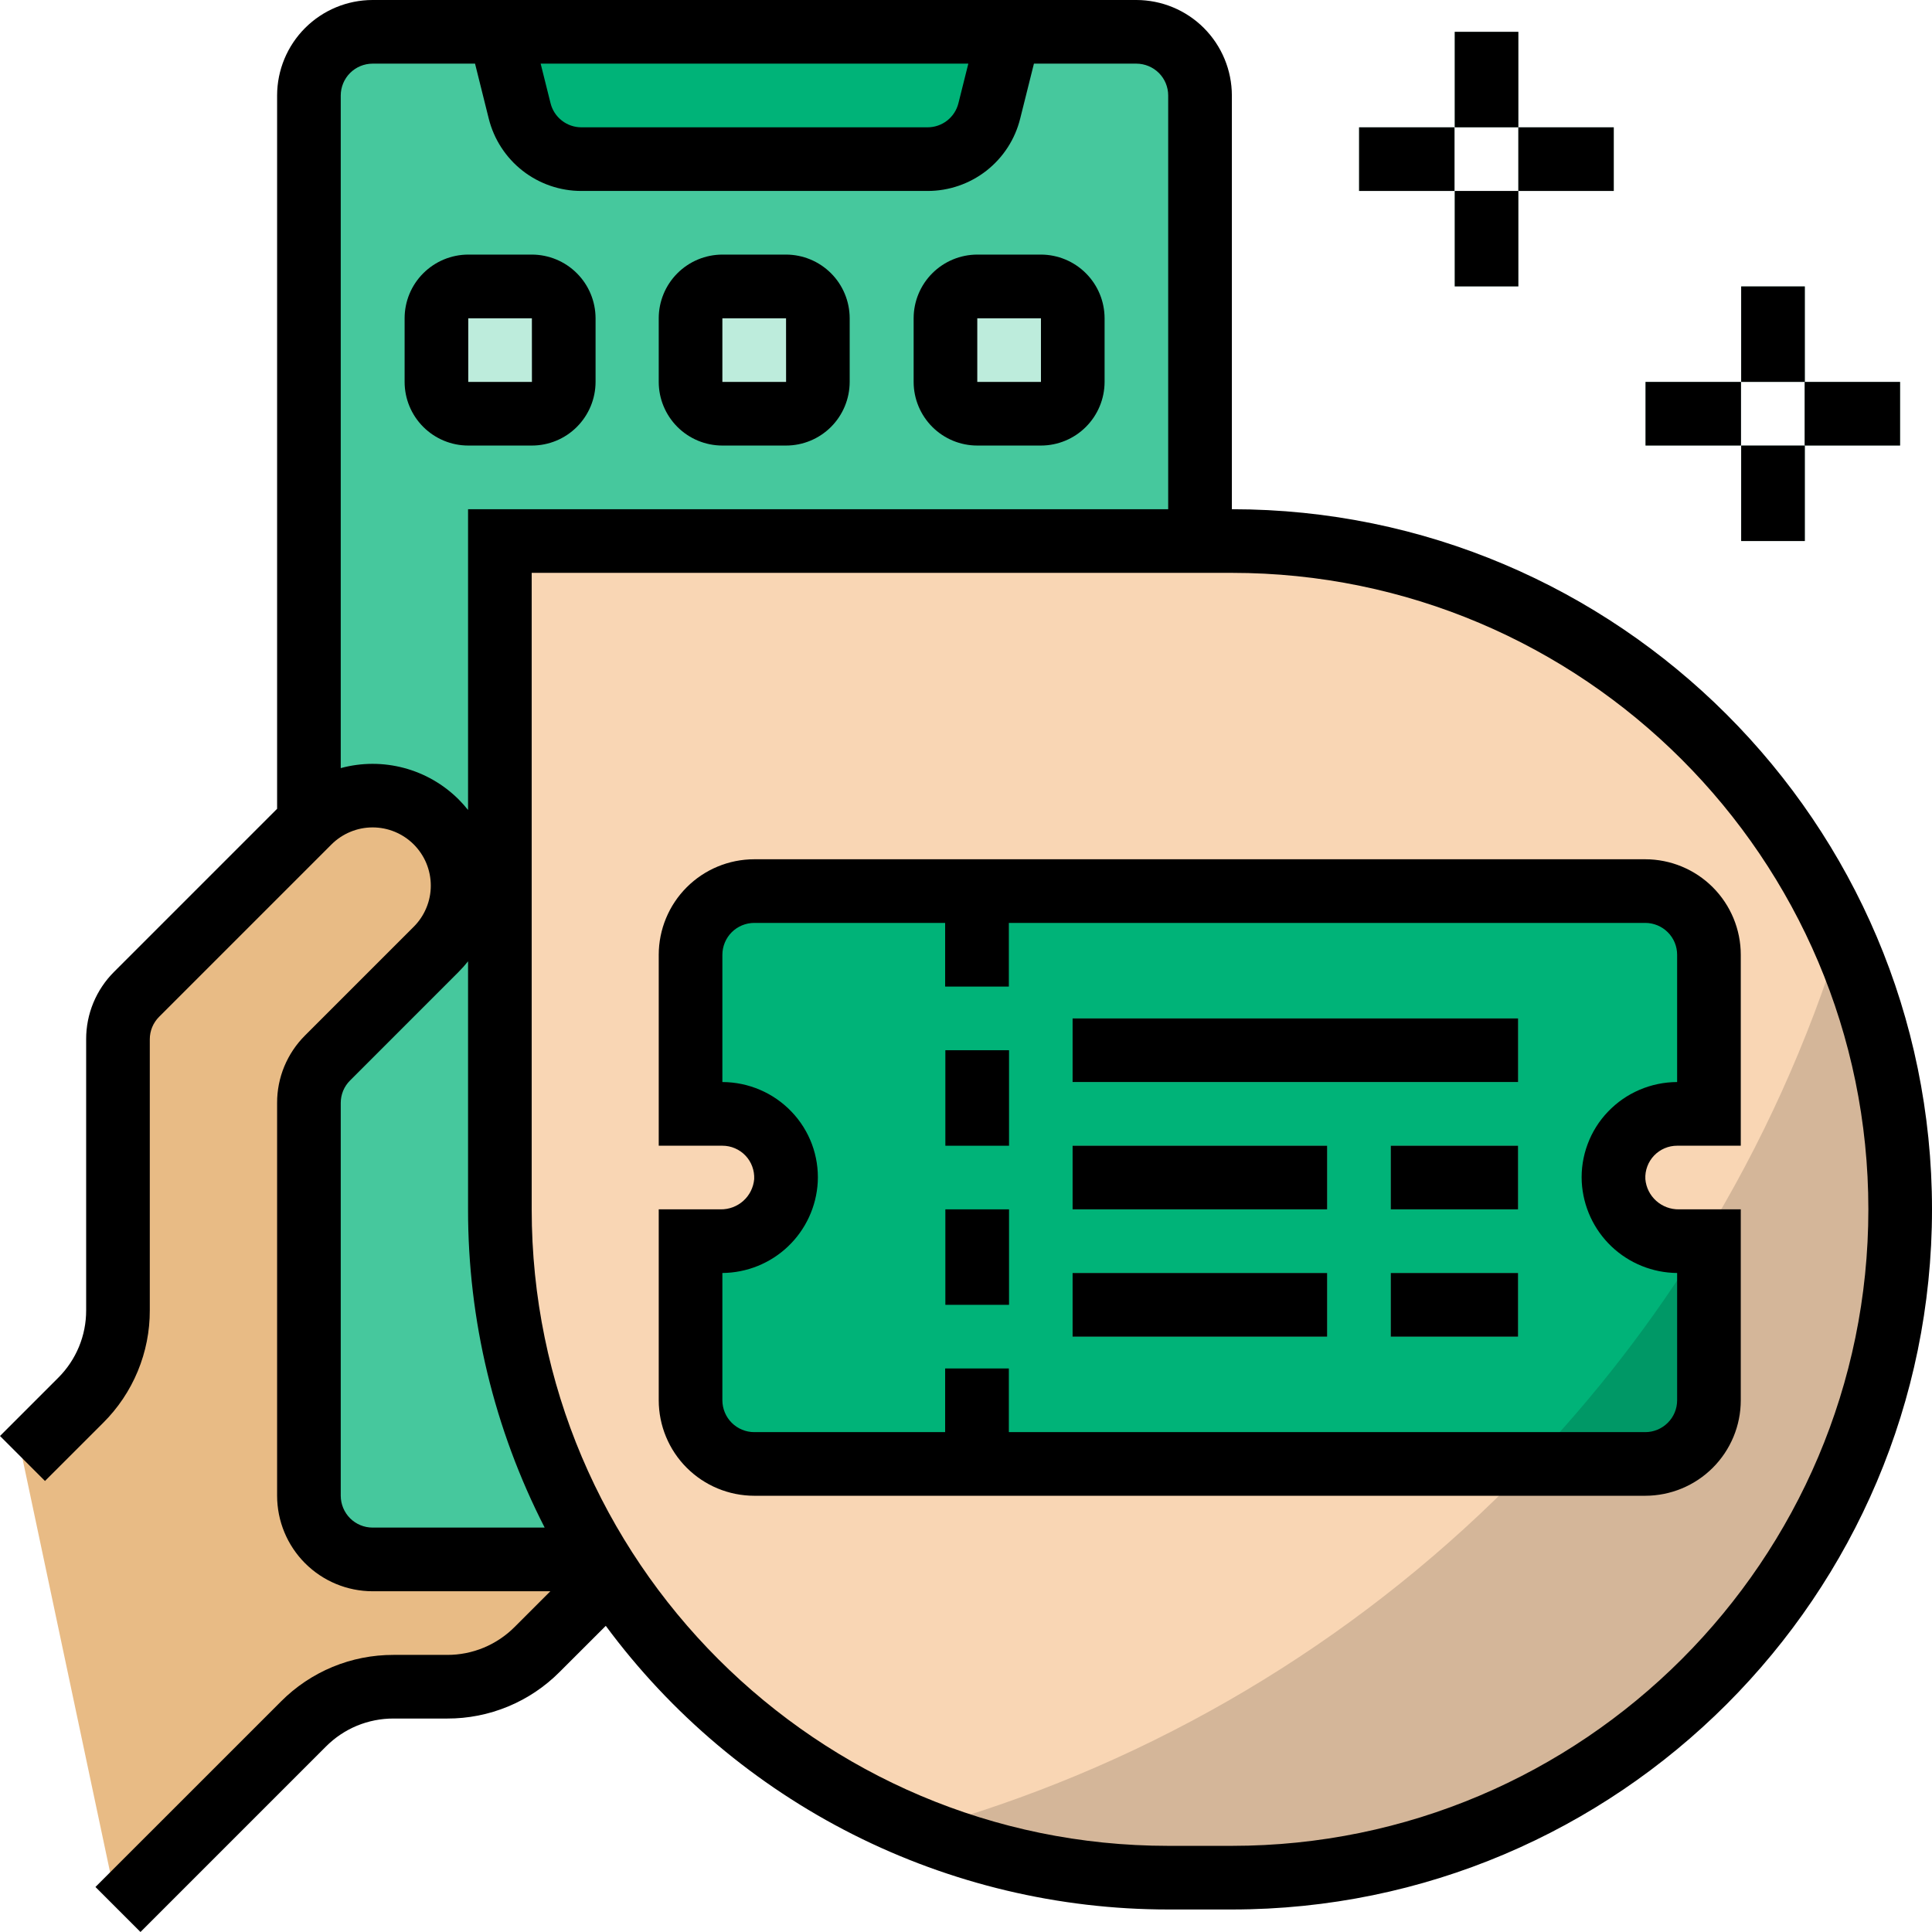 <svg xmlns="http://www.w3.org/2000/svg" width="49" height="49" viewBox="0 0 49 49" fill="none"><path d="M28.822 0.807H9.45C8.559 0.807 7.836 1.53 7.836 2.421V37.936C7.836 38.828 8.559 39.55 9.45 39.55H28.822C29.713 39.55 30.436 38.828 30.436 37.936V2.421C30.436 1.53 29.713 0.807 28.822 0.807Z" fill="#46C89D"></path><path d="M9.449 39.551C9.021 39.551 8.61 39.381 8.308 39.078C8.005 38.775 7.835 38.365 7.835 37.937V27.974C7.835 27.546 8.005 27.135 8.308 26.832L11.063 24.076C11.275 23.864 11.444 23.613 11.558 23.336C11.673 23.059 11.732 22.762 11.732 22.462C11.732 22.162 11.673 21.865 11.558 21.588C11.444 21.311 11.275 21.06 11.063 20.848C10.635 20.42 10.055 20.179 9.449 20.179C8.844 20.179 8.263 20.42 7.835 20.848L3.465 25.218C3.162 25.521 2.992 25.931 2.992 26.359V33.232C2.992 33.656 2.908 34.076 2.746 34.468C2.584 34.859 2.346 35.215 2.046 35.515L0.57 36.991L2.992 48.429L7.696 43.725C7.996 43.425 8.352 43.187 8.744 43.025C9.135 42.863 9.555 42.779 9.979 42.779H11.34C11.764 42.779 12.184 42.696 12.576 42.534C12.967 42.371 13.323 42.134 13.623 41.834L15.906 39.551H9.449Z" fill="#E8BB85"></path><path d="M12.676 13.722H31.24C35.736 13.722 40.047 15.507 43.226 18.686C46.405 21.865 48.191 26.176 48.191 30.672C48.191 35.167 46.405 39.479 43.226 42.657C40.047 45.836 35.736 47.622 31.24 47.622H29.626C25.131 47.622 20.819 45.836 17.64 42.657C14.462 39.479 12.676 35.167 12.676 30.672V13.722Z" fill="#F9D6B4"></path><path d="M23.316 46.406C25.324 47.212 27.467 47.625 29.63 47.622H31.245C35.74 47.622 40.051 45.836 43.23 42.658C46.409 39.479 48.195 35.167 48.195 30.672C48.198 28.269 47.689 25.893 46.7 23.703C45.018 29.144 41.995 34.075 37.909 38.042C33.823 42.009 28.805 44.886 23.316 46.406Z" fill="#D4B699"></path><path d="M13.488 7.264H11.874C11.428 7.264 11.066 7.626 11.066 8.071V9.686C11.066 10.131 11.428 10.493 11.874 10.493H13.488C13.934 10.493 14.295 10.131 14.295 9.686V8.071C14.295 7.626 13.934 7.264 13.488 7.264Z" fill="#BDECDC"></path><path d="M45.77 9.686H48.191V11.3H45.77V9.686Z" fill="#BDECDC"></path><path d="M12.676 0.807L13.177 2.813C13.265 3.162 13.466 3.472 13.75 3.694C14.034 3.915 14.383 4.036 14.743 4.036H23.523C23.883 4.036 24.232 3.915 24.516 3.694C24.8 3.472 25.002 3.162 25.089 2.813L25.59 0.807H12.676Z" fill="#00B378"></path><path d="M19.945 7.264H18.331C17.885 7.264 17.523 7.626 17.523 8.071V9.686C17.523 10.131 17.885 10.493 18.331 10.493H19.945C20.391 10.493 20.752 10.131 20.752 9.686V8.071C20.752 7.626 20.391 7.264 19.945 7.264Z" fill="#BDECDC"></path><path d="M26.398 7.264H24.784C24.338 7.264 23.977 7.626 23.977 8.071V9.686C23.977 10.131 24.338 10.493 24.784 10.493H26.398C26.844 10.493 27.205 10.131 27.205 9.686V8.071C27.205 7.626 26.844 7.264 26.398 7.264Z" fill="#BDECDC"></path><path d="M36.895 0.807H38.509V3.229H36.895V0.807Z" fill="#BDECDC"></path><path d="M34.469 3.229H36.89V4.843H34.469V3.229Z" fill="#BDECDC"></path><path d="M36.895 4.843H38.509V7.264H36.895V4.843Z" fill="#BDECDC"></path><path d="M38.508 3.229H40.929V4.843H38.508V3.229Z" fill="#BDECDC"></path><path d="M44.16 7.264H45.775V9.686H44.16V7.264Z" fill="#BDECDC"></path><path d="M41.734 9.686H44.156V11.3H41.734V9.686Z" fill="#BDECDC"></path><path d="M44.16 11.3H45.775V13.722H44.16V11.3Z" fill="#BDECDC"></path><path d="M18.285 31.479H17.523V35.515C17.523 35.943 17.694 36.353 17.996 36.656C18.299 36.959 18.71 37.129 19.138 37.129H41.738C42.166 37.129 42.577 36.959 42.88 36.656C43.182 36.353 43.352 35.943 43.352 35.515V31.479H42.591C41.722 31.479 40.974 30.811 40.933 29.943C40.922 29.724 40.956 29.506 41.032 29.301C41.109 29.096 41.226 28.909 41.377 28.751C41.527 28.593 41.709 28.467 41.91 28.381C42.11 28.295 42.327 28.25 42.545 28.25H43.352V24.215C43.352 23.786 43.182 23.376 42.88 23.073C42.577 22.77 42.166 22.6 41.738 22.6H19.138C18.71 22.6 18.299 22.77 17.996 23.073C17.694 23.376 17.523 23.786 17.523 24.215V28.25H18.331C18.549 28.25 18.765 28.295 18.966 28.381C19.167 28.467 19.349 28.593 19.499 28.751C19.65 28.909 19.767 29.096 19.843 29.301C19.92 29.506 19.954 29.724 19.943 29.943C19.902 30.811 19.154 31.479 18.285 31.479Z" fill="#00B378"></path><path d="M23.977 34.708H25.591V37.129H23.977V34.708Z" fill="#00A16C"></path><path d="M23.977 30.672H25.591V33.093H23.977V30.672Z" fill="#00A16C"></path><path d="M23.977 26.636H25.591V29.058H23.977V26.636Z" fill="#00A16C"></path><path d="M23.977 22.6H25.591V25.022H23.977V22.6Z" fill="#00A16C"></path><path d="M27.203 32.286H33.66V33.901H27.203V32.286Z" fill="#59CEA7"></path><path d="M35.273 29.058H38.502V30.672H35.273V29.058Z" fill="#59CEA7"></path><path d="M27.203 29.058H33.66V30.672H27.203V29.058Z" fill="#59CEA7"></path><path d="M27.203 25.829H38.503V27.443H27.203V25.829Z" fill="#59CEA7"></path><path d="M35.273 32.286H38.502V33.901H35.273V32.286Z" fill="#59CEA7"></path><path d="M43.351 31.479H43.175C41.923 33.51 40.461 35.404 38.812 37.129H41.737C42.165 37.129 42.576 36.959 42.879 36.656C43.181 36.354 43.351 35.943 43.351 35.515V31.479Z" fill="#009866"></path><path d="M36.895 0.807H38.509V3.229H36.895V0.807Z" fill="black"></path><path d="M34.469 3.229H36.89V4.843H34.469V3.229Z" fill="black"></path><path d="M36.895 4.843H38.509V7.264H36.895V4.843Z" fill="black"></path><path d="M38.508 3.229H40.929V4.843H38.508V3.229Z" fill="black"></path><path d="M44.16 7.264H45.775V9.686H44.16V7.264Z" fill="black"></path><path d="M41.734 9.686H44.156V11.3H41.734V9.686Z" fill="black"></path><path d="M44.16 11.3H45.775V13.722H44.16V11.3Z" fill="black"></path><path d="M45.77 9.686H48.191V11.3H45.77V9.686Z" fill="black"></path><path d="M23.977 30.672H25.591V33.093H23.977V30.672Z" fill="black"></path><path d="M27.203 32.286H33.66V33.901H27.203V32.286Z" fill="black"></path><path d="M35.273 29.058H38.502V30.672H35.273V29.058Z" fill="black"></path><path d="M27.203 29.058H33.66V30.672H27.203V29.058Z" fill="black"></path><path d="M13.49 11.3C13.918 11.3 14.329 11.13 14.631 10.827C14.934 10.524 15.104 10.114 15.105 9.686V8.072C15.104 7.644 14.934 7.233 14.631 6.931C14.329 6.628 13.918 6.458 13.49 6.457H11.876C11.448 6.458 11.038 6.628 10.735 6.931C10.432 7.233 10.262 7.644 10.262 8.072V9.686C10.262 10.114 10.432 10.524 10.735 10.827C11.038 11.13 11.448 11.3 11.876 11.3H13.49ZM11.876 8.072H13.49L13.491 9.686H11.876V8.072Z" fill="black"></path><path d="M18.321 11.3H19.936C20.364 11.3 20.774 11.13 21.077 10.827C21.379 10.524 21.549 10.114 21.55 9.686V8.072C21.549 7.644 21.379 7.233 21.077 6.931C20.774 6.628 20.364 6.458 19.936 6.457H18.321C17.893 6.458 17.483 6.628 17.18 6.931C16.878 7.233 16.707 7.644 16.707 8.072V9.686C16.707 10.114 16.878 10.524 17.18 10.827C17.483 11.13 17.893 11.3 18.321 11.3ZM18.321 8.072H19.936L19.937 9.686H18.321V8.072Z" fill="black"></path><path d="M24.786 11.3H26.401C26.828 11.3 27.239 11.13 27.541 10.827C27.844 10.524 28.014 10.114 28.015 9.686V8.072C28.014 7.644 27.844 7.233 27.541 6.931C27.239 6.628 26.828 6.458 26.401 6.457H24.786C24.358 6.458 23.948 6.628 23.645 6.931C23.343 7.233 23.172 7.644 23.172 8.072V9.686C23.172 10.114 23.343 10.524 23.645 10.827C23.948 11.13 24.358 11.3 24.786 11.3ZM24.786 8.072H26.401L26.401 9.686H24.786V8.072Z" fill="black"></path><path d="M31.243 12.915V2.421C31.242 1.779 30.986 1.164 30.533 0.71C30.079 0.256 29.463 0.001 28.821 0H9.449C8.807 0.001 8.192 0.256 7.738 0.71C7.284 1.164 7.029 1.779 7.028 2.421V20.513L2.894 24.647C2.669 24.871 2.49 25.138 2.368 25.432C2.246 25.726 2.184 26.041 2.185 26.359V33.232C2.186 33.55 2.124 33.865 2.002 34.159C1.88 34.453 1.701 34.72 1.476 34.944L0 36.42L1.141 37.561L2.617 36.086C2.993 35.712 3.291 35.267 3.494 34.777C3.697 34.287 3.801 33.762 3.799 33.232V26.359C3.799 26.253 3.82 26.148 3.86 26.05C3.901 25.952 3.961 25.863 4.036 25.788L8.406 21.418C8.543 21.281 8.706 21.172 8.885 21.098C9.064 21.023 9.256 20.985 9.45 20.985C9.644 20.985 9.836 21.023 10.015 21.097C10.194 21.172 10.357 21.28 10.494 21.417C10.631 21.555 10.74 21.717 10.814 21.896C10.888 22.076 10.926 22.268 10.926 22.462C10.926 22.655 10.888 22.847 10.813 23.026C10.739 23.206 10.63 23.368 10.493 23.505L7.737 26.261C7.512 26.485 7.333 26.752 7.211 27.046C7.089 27.34 7.027 27.655 7.028 27.973V37.936C7.029 38.578 7.284 39.194 7.738 39.648C8.192 40.102 8.807 40.357 9.449 40.358H13.958L13.053 41.263C12.829 41.488 12.562 41.667 12.268 41.789C11.974 41.911 11.659 41.973 11.341 41.972H9.98C9.449 41.971 8.924 42.074 8.434 42.277C7.945 42.48 7.5 42.778 7.126 43.154L2.421 47.858L3.563 49L8.267 44.296C8.492 44.07 8.759 43.891 9.052 43.769C9.346 43.648 9.662 43.585 9.98 43.586H11.341C11.871 43.588 12.396 43.484 12.886 43.281C13.376 43.078 13.82 42.78 14.194 42.404L15.364 41.235C17.013 43.466 19.163 45.279 21.64 46.529C24.118 47.778 26.854 48.429 29.628 48.429H31.243C41.034 48.429 49 40.463 49 30.672C49 20.88 41.034 12.915 31.243 12.915ZM24.559 1.614L24.308 2.617C24.265 2.792 24.164 2.947 24.022 3.058C23.88 3.169 23.705 3.229 23.525 3.229H14.746C14.566 3.229 14.391 3.169 14.249 3.058C14.107 2.947 14.006 2.792 13.963 2.617L13.712 1.614H24.559ZM8.642 19.481V2.421C8.643 2.207 8.728 2.002 8.879 1.851C9.03 1.7 9.235 1.615 9.449 1.614H12.048L12.396 3.009C12.527 3.533 12.829 3.998 13.255 4.331C13.681 4.663 14.205 4.844 14.746 4.843H23.525C24.065 4.844 24.59 4.663 25.016 4.331C25.442 3.998 25.744 3.533 25.874 3.009L26.223 1.614H28.821C29.035 1.615 29.24 1.7 29.392 1.851C29.543 2.002 29.628 2.207 29.628 2.421V12.915H11.871V20.543C11.797 20.45 11.718 20.361 11.634 20.277C11.25 19.893 10.771 19.617 10.245 19.477C9.72 19.337 9.167 19.338 8.642 19.481ZM9.449 38.743C9.235 38.743 9.03 38.658 8.879 38.507C8.728 38.355 8.643 38.15 8.642 37.936V27.973C8.642 27.867 8.663 27.762 8.703 27.664C8.744 27.566 8.804 27.477 8.879 27.403L11.634 24.647C11.718 24.563 11.797 24.474 11.871 24.381V30.672C11.867 33.479 12.534 36.246 13.814 38.743H9.449ZM31.243 46.815H29.628C20.727 46.815 13.485 39.573 13.485 30.672V14.529H31.243C40.144 14.529 47.386 21.77 47.386 30.672C47.386 39.573 40.144 46.815 31.243 46.815Z" fill="black"></path><path d="M42.536 29.058H44.15V24.215C44.15 23.573 43.894 22.957 43.44 22.503C42.986 22.049 42.371 21.794 41.729 21.793H19.128C18.486 21.794 17.871 22.049 17.417 22.503C16.963 22.957 16.708 23.573 16.707 24.215V29.058H18.321C18.431 29.058 18.539 29.08 18.639 29.123C18.74 29.166 18.831 29.229 18.906 29.308C18.982 29.387 19.04 29.481 19.078 29.584C19.116 29.686 19.133 29.795 19.128 29.905C19.109 30.117 19.011 30.314 18.853 30.456C18.695 30.598 18.488 30.675 18.276 30.672H16.707V35.515C16.708 36.157 16.963 36.772 17.417 37.226C17.871 37.68 18.486 37.935 19.128 37.936H41.729C42.371 37.935 42.986 37.68 43.44 37.226C43.894 36.772 44.15 36.157 44.15 35.515V30.672H42.581C42.369 30.675 42.163 30.598 42.005 30.456C41.846 30.314 41.748 30.117 41.73 29.905C41.724 29.796 41.741 29.686 41.779 29.584C41.817 29.481 41.876 29.387 41.951 29.308C42.027 29.229 42.117 29.166 42.218 29.123C42.318 29.08 42.427 29.058 42.536 29.058ZM40.117 29.981C40.152 30.601 40.421 31.184 40.87 31.612C41.32 32.04 41.915 32.281 42.536 32.286V35.515C42.536 35.729 42.451 35.934 42.299 36.085C42.148 36.236 41.943 36.322 41.729 36.322H25.586V34.708H23.971V36.322H19.128C18.915 36.322 18.709 36.236 18.558 36.085C18.407 35.934 18.322 35.729 18.321 35.515V32.286C18.942 32.281 19.538 32.04 19.987 31.612C20.436 31.184 20.706 30.6 20.74 29.981C20.757 29.653 20.706 29.325 20.592 29.018C20.477 28.711 20.301 28.43 20.073 28.193C19.847 27.957 19.575 27.768 19.274 27.64C18.973 27.511 18.649 27.444 18.321 27.443V24.215C18.322 24.001 18.407 23.795 18.558 23.644C18.709 23.493 18.915 23.408 19.128 23.407H23.971V25.022H25.586V23.407H41.729C41.943 23.408 42.148 23.493 42.299 23.644C42.451 23.795 42.536 24.001 42.536 24.215V27.443C42.208 27.444 41.884 27.511 41.583 27.64C41.282 27.768 41.01 27.957 40.784 28.193C40.556 28.43 40.38 28.711 40.266 29.018C40.151 29.325 40.1 29.653 40.117 29.981Z" fill="black"></path><path d="M23.977 26.636H25.591V29.058H23.977V26.636Z" fill="black"></path><path d="M27.203 25.829H38.503V27.443H27.203V25.829Z" fill="black"></path><path d="M35.273 32.286H38.502V33.901H35.273V32.286Z" fill="black"></path></svg>